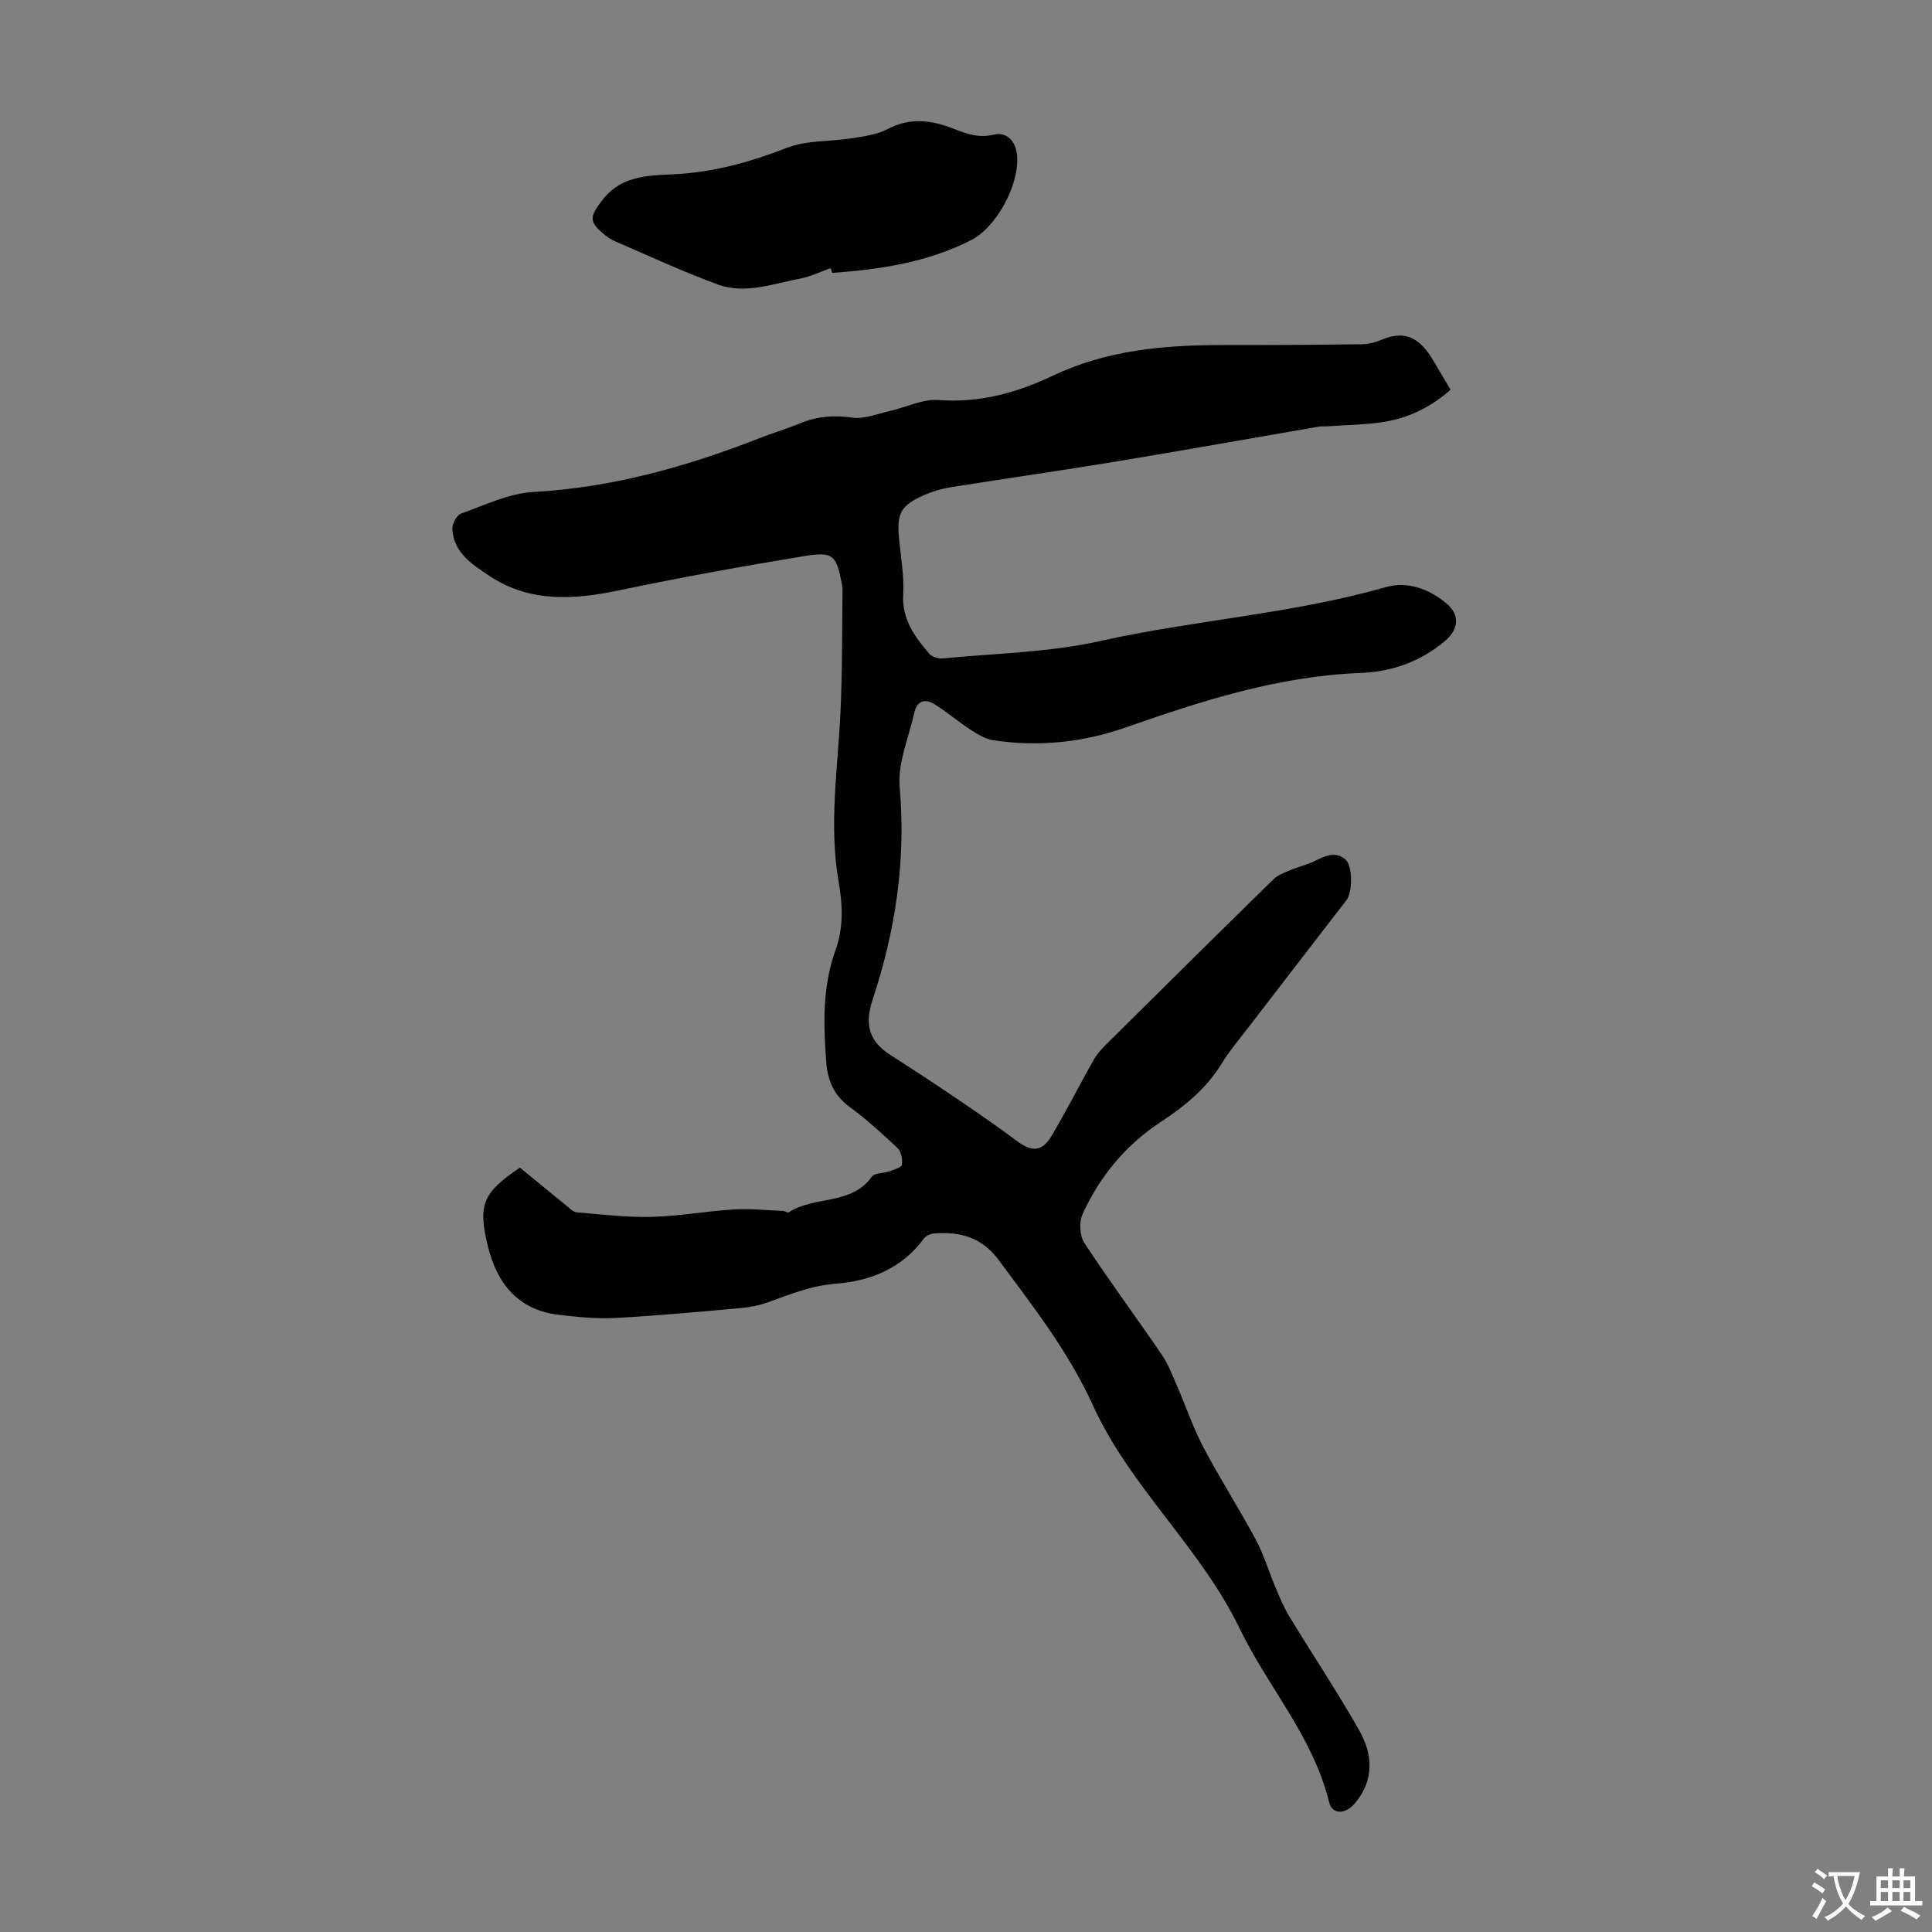 <svg enable-background="new 0 0 400 400" viewBox="0 0 400 400" xmlns="http://www.w3.org/2000/svg"><rect x="0" y="0" width="400" height="400" fill="#808080" stroke="none"/><path d="m107.65 241.74c3.15 2.59 6.34 5.22 9.55 7.82.69.56 1.43 1.37 2.2 1.44 5.16.44 10.35 1.06 15.51.94 5.67-.14 11.31-1.19 16.98-1.53 3.38-.21 6.8.16 10.2.3.43.02 1 .44 1.24.28 5.26-3.47 12.89-1.39 17.17-7.36.59-.83 2.45-.69 3.67-1.13.94-.34 2.47-.79 2.56-1.37.16-1.1-.15-2.72-.91-3.44-3.16-3-6.42-5.94-9.93-8.52-3.19-2.35-4.52-5.42-4.81-9.13-.61-7.84-.83-15.7 1.88-23.23 1.71-4.74 1.51-9.45.68-14.2-2.06-11.74-.19-23.41.37-35.12.4-8.47.31-16.96.43-25.45 0-.33-.06-.67-.12-1-1.13-6.07-1.78-6.9-7.73-5.92-12.78 2.11-25.53 4.4-38.2 7.06-9.49 1.99-18.65 2.67-27.15-3-3.53-2.35-7.29-4.76-7.59-9.6-.07-1.07.88-2.91 1.77-3.23 4.92-1.76 9.92-4.2 14.99-4.49 16.32-.91 31.69-5.22 46.75-11.11 2.81-1.1 5.71-1.96 8.5-3.11 3.5-1.44 6.95-1.73 10.77-1.18 2.48.36 5.2-.78 7.79-1.36 3.37-.76 6.79-2.53 10.06-2.28 8.49.66 16.27-1.51 23.64-5.01 11.25-5.35 23.1-6.38 35.24-6.37 9.61.01 19.21-.04 28.82-.17 1.41-.02 2.88-.44 4.2-.98 3.79-1.55 6.54-.95 9.1 2.21.42.52.81 1.07 1.16 1.65 1.27 2.1 2.51 4.21 3.89 6.54-3.92 3.45-8.37 5.72-13.34 6.58-4.03.7-8.18.7-12.28 1-.56.04-1.13-.04-1.67.06-14.02 2.41-28.03 4.92-42.06 7.24-11.35 1.87-22.74 3.49-34.09 5.3-1.85.3-3.72.83-5.44 1.58-5.03 2.2-5.84 3.83-5.29 9.28.38 3.78 1.05 7.61.84 11.37-.29 5.13 2.38 8.69 5.34 12.19.57.68 1.91 1.12 2.83 1.03 10.91-1.06 22.03-1.23 32.66-3.61 19.57-4.37 39.7-5.6 59.03-11.14 4.52-1.3 8.91.33 12.5 3.27 2.98 2.44 2.71 5.42-.23 7.9-5.08 4.28-11 6.35-17.55 6.6-16.89.64-32.72 5.75-48.47 11.26-8.92 3.12-18.09 4.08-27.43 2.66-1.64-.25-3.25-1.21-4.68-2.14-2.6-1.69-4.97-3.75-7.61-5.37-1.82-1.12-3.54-.66-4.06 1.69-1.15 5.19-3.51 10.51-3.06 15.57 1.34 15.15-.89 29.71-5.59 43.92-1.73 5.24-.76 8.64 3.66 11.48 4.41 2.83 8.8 5.7 13.14 8.64 4.42 3 8.84 6.01 13.1 9.21 3.03 2.27 5.17 2.24 7.16-1.12 3.07-5.18 5.77-10.57 8.76-15.81.76-1.33 1.9-2.48 3-3.57 11.35-11.26 22.72-22.51 34.14-33.7.89-.87 2.21-1.36 3.39-1.86 1.73-.73 3.6-1.15 5.27-1.98 2.1-1.05 4.16-2.01 6.24-.31 1.5 1.22 1.55 6.74.25 8.43-6.69 8.69-13.4 17.36-20.08 26.06-1.98 2.57-4.09 5.07-5.79 7.82-3.23 5.24-7.63 8.81-12.82 12.22-6.97 4.58-12.49 11.2-15.99 19-.73 1.62-.56 4.44.4 5.91 5.15 7.84 10.75 15.39 16.04 23.15 1.35 1.98 2.21 4.31 3.18 6.53 1.82 4.17 3.27 8.53 5.38 12.54 3.44 6.52 7.43 12.76 10.92 19.25 1.62 3.01 2.58 6.36 3.92 9.52.9 2.13 1.77 4.31 2.96 6.28 4.81 7.93 9.98 15.64 14.54 23.71 2.78 4.92 3.11 10.23-.93 15.02-1.99 2.36-4.72 2.37-5.36-.28-3.29-13.49-12.65-23.79-18.48-35.86-8.15-16.87-22.71-29.32-30.4-46.24-5.02-11.05-12.32-20.38-19.43-29.99-3.57-4.83-7.98-5.98-13.33-5.62-.78.05-1.8.47-2.24 1.06-4.51 6.21-11.14 8.81-18.23 9.36-5.1.39-9.47 2.2-14.07 3.85-1.85.66-3.85 1.04-5.81 1.21-8.56.77-17.12 1.57-25.7 2.03-3.88.21-7.82-.19-11.69-.64-8.5-.97-12.89-6.46-14.79-14.28-2.09-8.58-1.01-11.02 6.66-16.21z" fill="#010102"/><path d="m171.98 55.51c-2.1.74-4.15 1.76-6.32 2.17-5.64 1.06-11.37 3.31-17.08 1.21-7.21-2.65-14.2-5.9-21.26-8.94-.91-.39-1.75-1.01-2.51-1.65-2.99-2.54-2.57-3.57-.24-6.69 4.49-6 11.06-5.15 17.06-5.67 7.46-.64 14.37-2.64 21.32-5.35 4.12-1.6 8.99-1.25 13.48-1.97 2.5-.4 5.17-.75 7.35-1.9 4.62-2.45 9.06-1.85 13.55-.1 2.73 1.07 5.29 2.02 8.39 1.26 2.66-.66 4.58 1.32 4.85 4.24.56 6-4.2 14.88-9.5 17.59-9.05 4.62-18.83 6.08-28.77 6.79-.1-.33-.21-.66-.32-.99z" fill="#010102"/><g fill="#fcfbfa"><path d="m377.9 391.2c-.2.3-.4.5-.6.8-.7-.6-1.4-1-2.2-1.5.2-.3.4-.5.5-.8.6.4 1.4.8 2.3 1.5zm-1.8 6.1c-.2-.2-.5-.4-.9-.6.4-.6.8-1.2 1.2-1.9s.7-1.3.9-1.9c.3.3.5.5.8.7-.7 1.3-1.4 2.6-2 3.7zm2.2-9c-.3.3-.5.5-.6.8-.6-.6-1.3-1.1-2-1.5.3-.3.5-.5.6-.7.6.5 1.3.9 2 1.4zm.3.2v-.9h2 4.5c-.3 1.3-.6 2.5-1 3.6s-.9 2.1-1.4 3c.4.5 1 1 1.6 1.4s1.2.8 1.9 1.1c-.3.2-.5.4-.8.8-.4-.3-1-.7-1.6-1.2s-1.2-1.1-1.6-1.6c-.5.6-1.1 1.1-1.7 1.6s-1.4.9-2.1 1.4c-.1-.3-.3-.5-.7-.8.6-.2 1.2-.5 1.9-1s1.4-1.1 2-1.8c-.5-.8-.9-1.6-1.2-2.5s-.6-2-.8-3.2c-.4.1-.7.1-1 .1zm2.5 2.7c.3 1 .7 1.7 1 2.2.3-.5.6-1.1 1-2s.6-1.9.9-3h-3.2-.4c.1.9.3 1.8.7 2.8z"/><path d="m396.5 388.5v1.5 3.6h1.5v.9c-.4 0-1 0-1.7 0h-7.9c-.5 0-.9 0-1.2 0v-.9h1.3v-3.5c0-.7 0-1.2 0-1.6h2.4c0-.8 0-1.4 0-1.7h1c0 .3-.1.8-.1 1.7h1.5c0-.8 0-1.4 0-1.7h1c0 .3-.1.9-.1 1.7zm-8.2 9.2c-.2-.3-.5-.5-.8-.8.8-.3 1.4-.6 1.9-.9s1-.7 1.4-1.1c.3.3.6.5.9.8-1.6 1-2.8 1.6-3.4 2zm2.6-6.8v-1.6h-1.5v1.6zm0 2.7v-1.9h-1.5v1.9zm2.4-2.7v-1.6h-1.5v1.6zm0 2.7v-1.9h-1.5v1.9zm.2 2 .7-.8c.4.2.9.5 1.6.8s1.3.7 1.8 1c-.3.3-.5.5-.8.8-.4-.3-1.5-1-3.3-1.8zm2-4.7v-1.6h-1.4v1.6zm0 2.7v-1.9h-1.4v1.9z"/></g></svg>